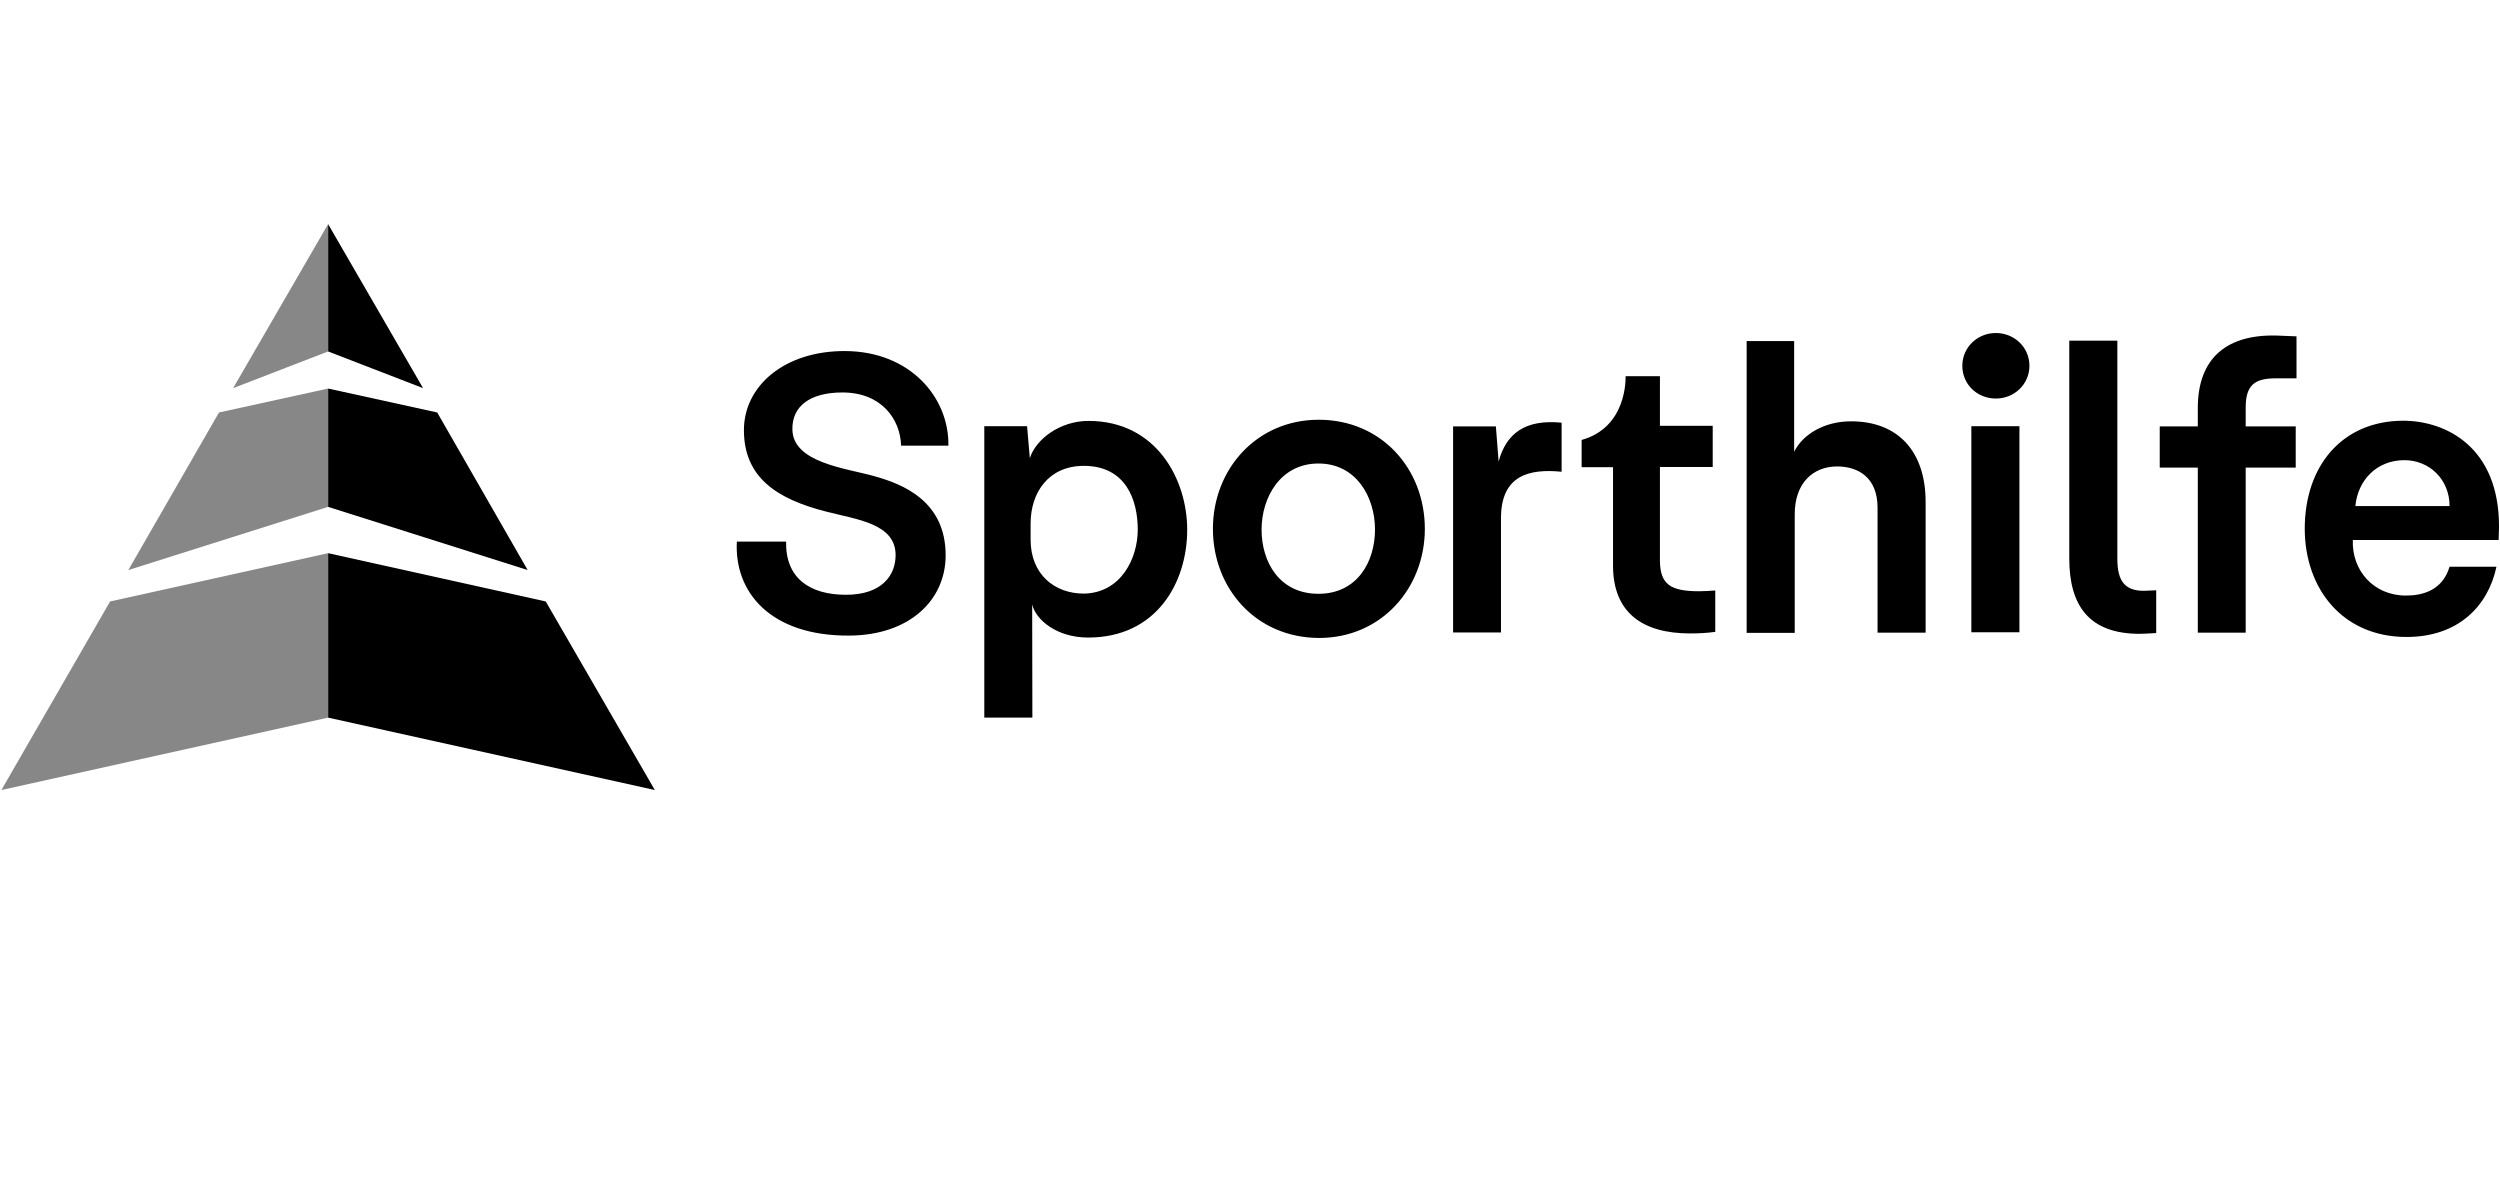 <?xml version="1.0" encoding="utf-8"?>
<!-- Generator: Adobe Illustrator 27.2.0, SVG Export Plug-In . SVG Version: 6.00 Build 0)  -->
<svg version="1.1" id="Ebene_1" xmlns="http://www.w3.org/2000/svg" xmlns:xlink="http://www.w3.org/1999/xlink" x="0px" y="0px"
	 viewBox="0 0 1274 600" style="enable-background:new 0 0 1274 600;" xml:space="preserve">
<style type="text/css">
	.st0{fill:#878787;}
	.st1{fill:none;}
</style>
<g id="Logo">
	<g>
		<g>
			<polygon points="167.2,114.2 215.6,197.8 167.2,179.1 			"/>
			<polygon class="st0" points="167.2,114.2 118.8,197.8 167.2,179.1 			"/>
			<polygon points="167.2,198 222.8,210.2 268.9,290.5 167.2,258.3 			"/>
			<polygon class="st0" points="167.2,198 111.6,210.2 65.4,290.5 167.2,258.3 			"/>
			<polygon points="167.2,281.9 167.2,365.7 333.7,402.6 278.1,306.5 			"/>
			<polygon class="st0" points="167.2,281.9 167.2,365.7 0.7,402.6 56.1,306.5 			"/>
		</g>
		<path d="M375.5,276h25.1c-0.4,18.6,12,27.1,30.5,27.1c18.4,0,25.3-10,25.3-20.2c0-16.1-19.6-18.1-35.4-22.2
			c-24.7-6.3-41.9-17.1-41.9-41.5c0-22.6,20.8-40.5,51.7-40.3c33.1,0.2,52.9,23.7,52.5,48.2h-24.1c-0.4-13.5-10-27.1-29.9-27.1
			c-16.9,0-25.7,7.3-25.5,18.8c0.2,17.1,27.5,19.8,41.9,23.9c14.7,4.1,36.2,12.8,36.2,40.3c0,22.8-18.4,40.7-49,40.9
			C392.7,324.2,374.1,301.8,375.5,276z M526.1,365.7h-24.5V217.2h21.8l1.4,16.3c3.1-9.8,15.5-19,29.9-19c34.8,0,50.3,30.1,50.3,55.4
			c0,27.1-15.7,55-50.5,55c-15.9,0-26.7-9-28.5-16.9L526.1,365.7L526.1,365.7z M579.8,269.9c0-14.9-5.9-32.5-27.5-32.5
			c-17.7,0-27.1,13.3-27.1,29.4v8.2c0,17.7,12.2,27.5,27.1,27.5C571.2,302.2,579.8,284.6,579.8,269.9z M618.1,269.5
			c0-30.5,22.4-55.6,53.9-55.6c32.1,0,54.1,25.1,54.1,55.6c0,30.1-22,55.6-53.9,55.6C639.9,325,618.1,299.7,618.1,269.5z
			 M700.7,269.9c0-16.7-9.6-33.7-28.8-33.7c-19.4,0-29,17.3-29,33.7s9,32.7,29,32.7C691.7,302.6,700.7,286.2,700.7,269.9z
			 M795.8,240.4c-16.3-1.6-30.9,1.6-30.9,23.7v58.2h-24.4v-105h21.8l1.4,17.9c3.9-14.5,13.7-21.6,32.1-19.8V240.4z M845.9,191.7V217
			h26.9v21h-26.9v47.4c0,12.4,5.3,15.9,20,15.9c2.9,0,5.3-0.2,8.2-0.4V322c-4.3,0.6-8.6,0.8-12.8,0.8c-24.3,0-39.3-10.6-39.3-34.6
			v-50.1H806v-13.9c23.2-6.5,22.4-31.3,22.4-32.5L845.9,191.7L845.9,191.7z M914.3,173.8v56.4c4.5-9,15.5-15.5,29-15.5
			c23.9,0,38,15.3,38,41.1v66.6h-24.5v-63.7c0-15.5-10-21-20.6-21c-12.2,0-21.6,8.4-21.6,24.3v60.5h-24.5V173.8H914.3L914.3,173.8z
			 M1000,186.4c0-9.4,7.7-16.7,17.1-16.7c9.4,0,17.1,7.3,17.1,16.7s-7.7,16.7-17.1,16.7C1007.5,203.1,1000,195.8,1000,186.4z
			 M1029.1,217.2v105h-24.5v-105H1029.1z M1054.5,284.6v-111h24.5v111.1c0,11.4,3.7,17.1,15.5,16.3l4.3-0.2v21.8
			c-4.1,0.2-5.9,0.4-8.4,0.4C1064.3,323,1054.5,308.3,1054.5,284.6z M1170.3,171.4v21.4h-10.6c-10.8,0-15.3,3.5-15.3,14.9v9.6h25.5
			v21h-25.5v84.1H1120v-84.1h-19.4v-21h19.4v-9.4c0-25.3,14.7-38.4,42.7-36.8L1170.3,171.4z M1273.5,268.3l-0.2,6.9h-74.3
			c-0.6,15.3,10.4,28.3,27.1,28.3c8.6,0,18.6-2.7,22.2-14.7h23.9c-4.3,20.2-19.6,35.8-45.8,35.8c-32.9,0-51.9-24.9-51.9-55.2
			c0-31.9,19-55,50.3-55C1246.5,214.5,1273.5,227.8,1273.5,268.3z M1200.3,257.9h48c0-13.7-10.4-23.4-23-23.4
			C1211.1,234.5,1201.5,244.8,1200.3,257.9z"/>
	</g>
</g>
<rect y="0" class="st1" width="1273" height="599"/>
</svg>
